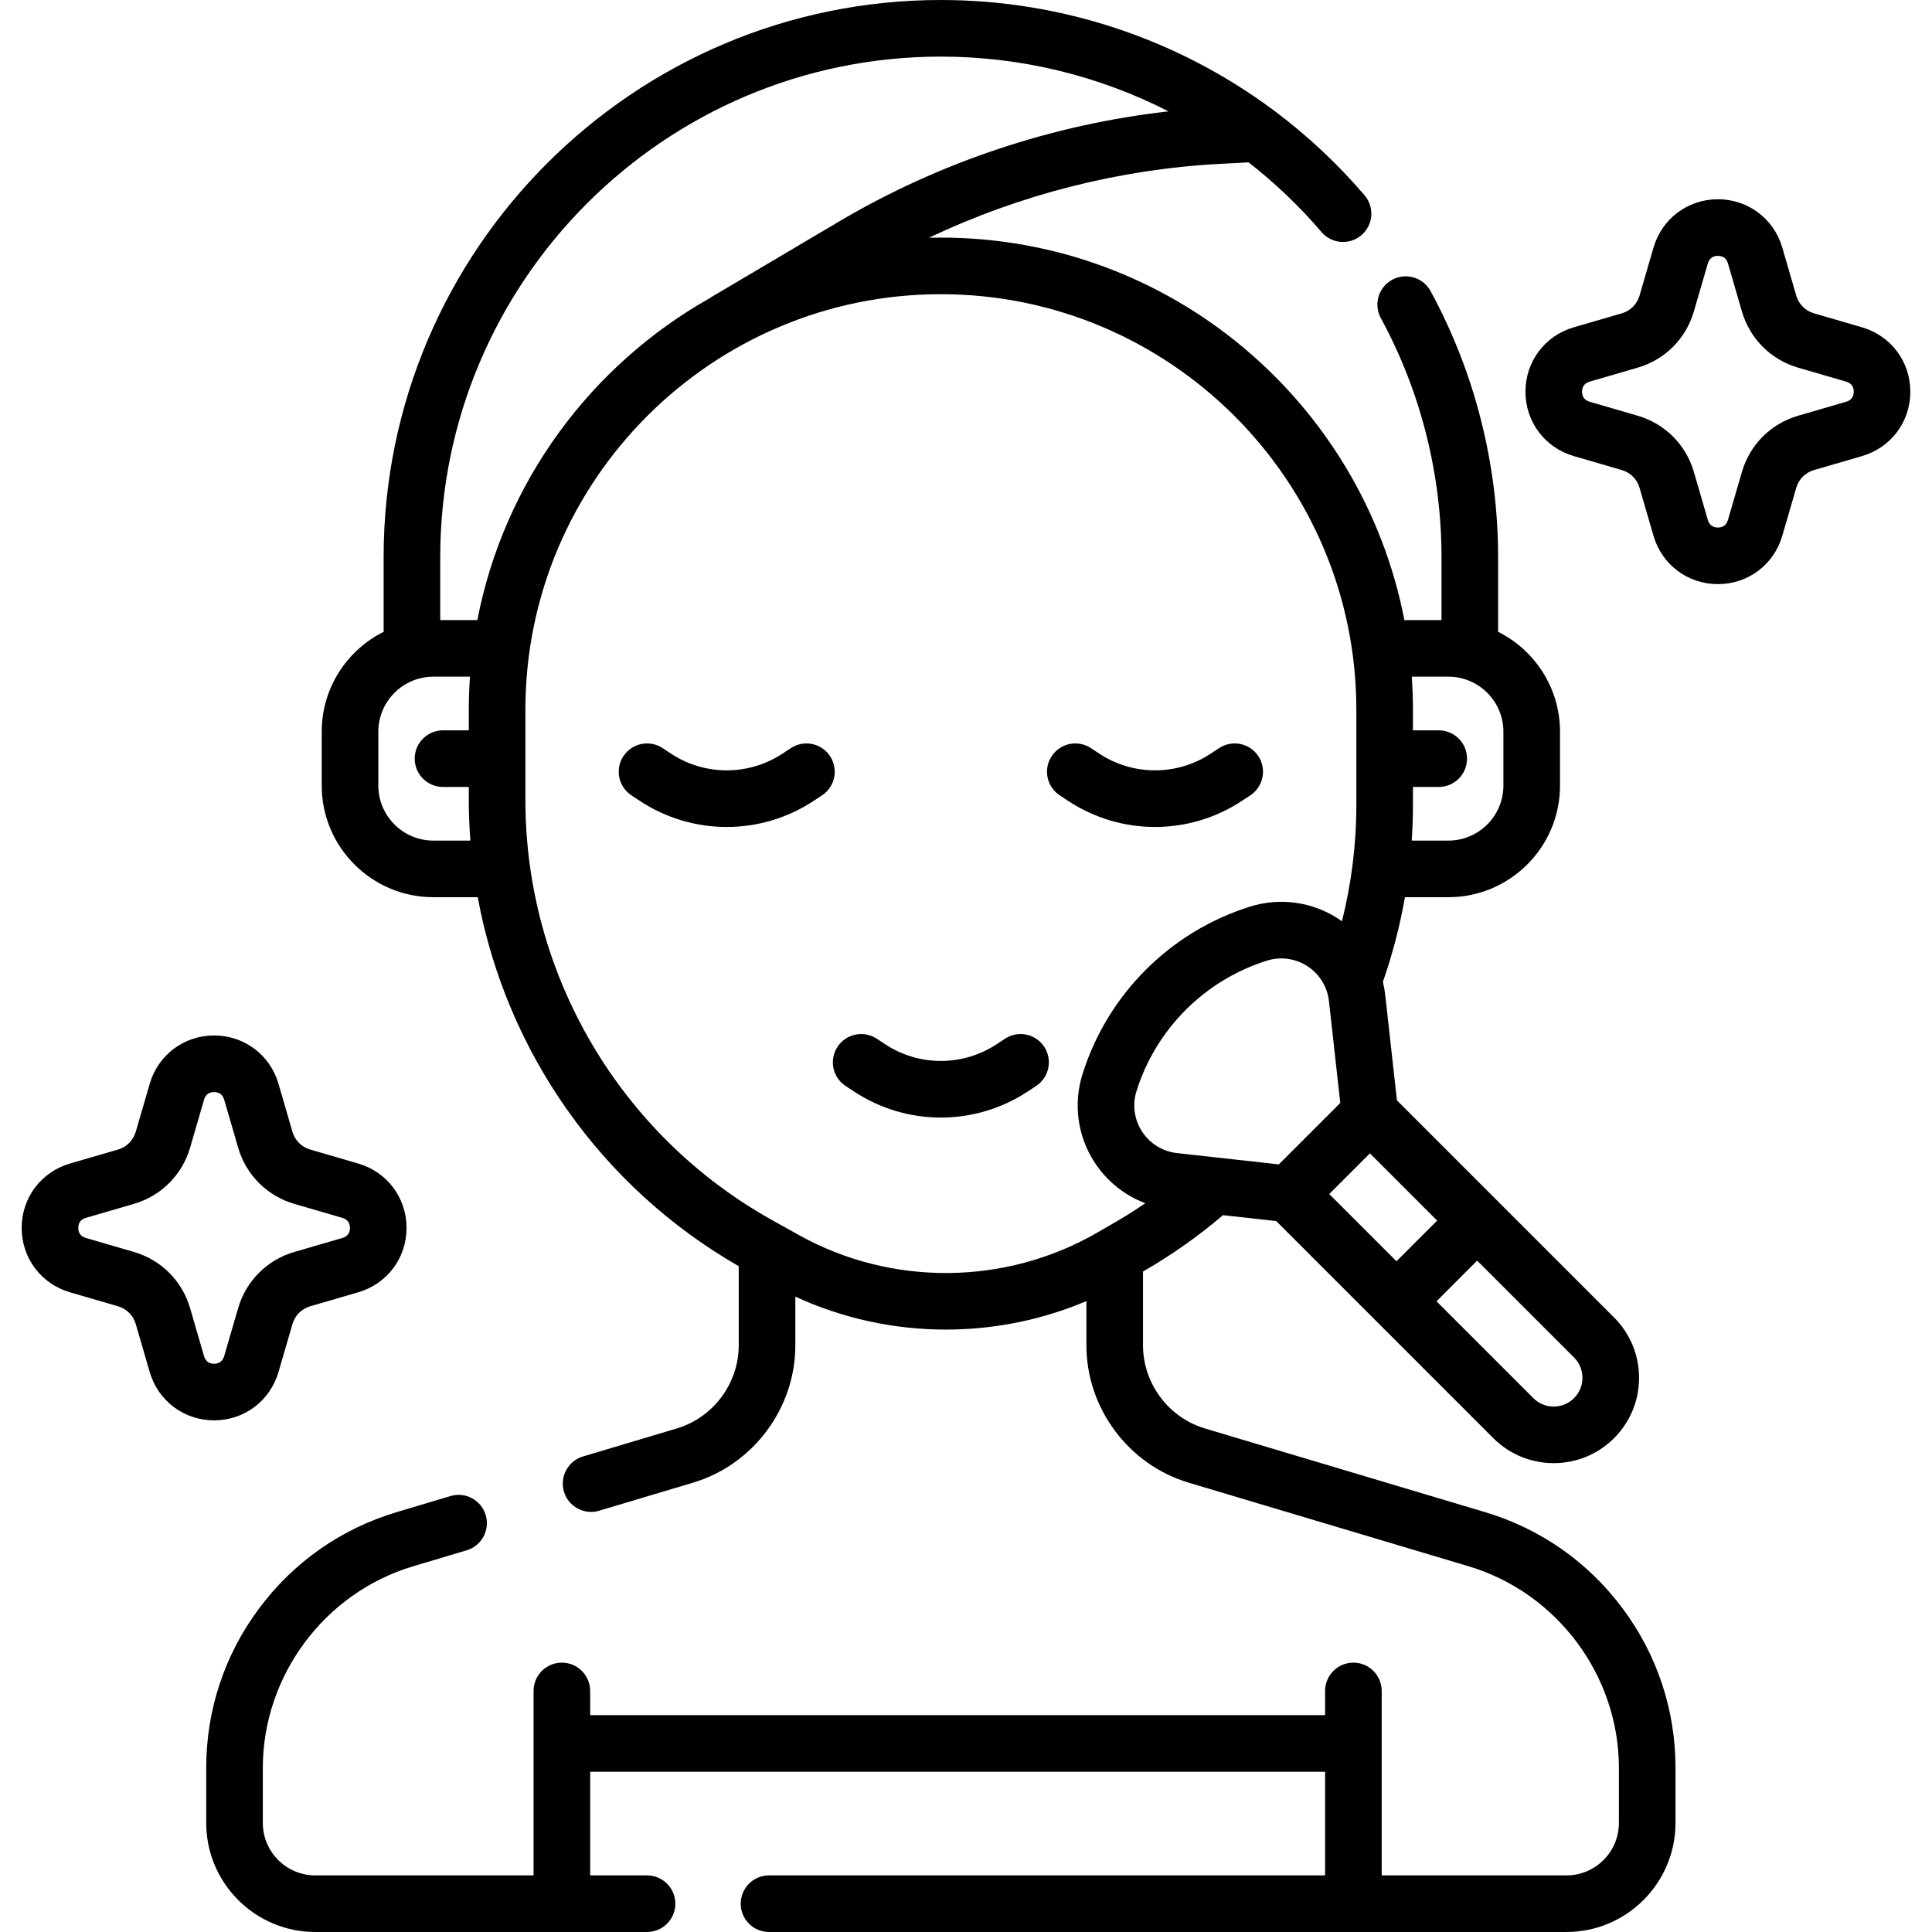 <?xml version="1.0" encoding="UTF-8"?> <svg xmlns="http://www.w3.org/2000/svg" id="Capa_1" height="512" viewBox="0 0 512 512" width="512"><g><g><path d="m393.517 400.719-74.2-22.165c-9.661-2.886-16.409-11.943-16.409-22.026v-19.559l.396-.229c7.437-4.301 14.384-9.242 20.81-14.713l14.098 1.567 57.54 57.54c4.41 4.409 10.202 6.613 15.995 6.613s11.585-2.204 15.995-6.614c4.272-4.272 6.625-9.953 6.625-15.994 0-6.042-2.353-11.723-6.625-15.995l-57.539-57.539-3.106-27.958c-.13-1.173-.341-2.325-.614-3.456 2.54-7.272 4.499-14.769 5.84-22.423h11.517c16.311 0 29.581-13.27 29.581-29.581v-14.276c0-11.579-6.69-21.619-16.405-26.474v-19.762c0-24.638-6.191-49.028-17.903-70.533-1.981-3.639-6.535-4.98-10.174-3-3.637 1.981-4.98 6.536-2.999 10.174 10.517 19.312 16.076 41.221 16.076 63.359v16.654h-9.839c-11.125-57.669-61.97-101.366-122.837-101.366-1.051 0-2.098.014-3.143.04 24.103-11.445 50.422-18.159 77.086-19.575l7.596-.404c6.985 5.446 13.476 11.615 19.34 18.473 2.692 3.149 7.427 3.518 10.574.826 3.148-2.692 3.518-7.426.826-10.574-7.119-8.326-15.061-15.748-23.651-22.198-.183-.148-.373-.287-.569-.418-25.236-18.759-56.01-29.133-88.059-29.133-81.428 0-147.674 66.246-147.674 147.674v19.762c-9.715 4.855-16.405 14.895-16.405 26.474v14.276c0 16.312 13.27 29.581 29.581 29.581h11.761c7.503 40.764 32.56 76.766 69.17 97.788v20.973c0 10.083-6.748 19.141-16.409 22.026l-24.866 7.428c-3.969 1.186-6.225 5.364-5.04 9.333s5.362 6.224 9.333 5.04l24.866-7.428c15.966-4.77 27.116-19.737 27.116-36.399v-12.9c12.609 5.815 26.25 8.728 39.893 8.728 12.698 0 25.39-2.527 37.243-7.551v11.723c0 16.662 11.15 31.63 27.116 36.399l74.2 22.165c23.436 7 39.804 28.972 39.804 53.432v14.572c0 7.667-6.237 13.904-13.904 13.904h-48.959v-48.88c0-4.143-3.358-7.5-7.5-7.5s-7.5 3.357-7.5 7.5v6.42h-194.766v-6.42c0-4.143-3.358-7.5-7.5-7.5s-7.5 3.357-7.5 7.5v48.88h-57.844c-7.667 0-13.904-6.237-13.904-13.904v-14.572c0-24.46 16.368-46.432 39.805-53.432l14.223-4.249c3.969-1.187 6.225-5.364 5.039-9.333-1.186-3.97-5.364-6.228-9.333-5.04l-14.222 4.249c-14.707 4.393-27.326 13.221-36.496 25.529-9.169 12.309-14.016 26.927-14.016 42.275v14.572c0 15.938 12.966 28.904 28.904 28.904h87.915c4.142 0 7.5-3.357 7.5-7.5s-3.358-7.5-7.5-7.5h-15.071v-27.46h194.765v27.461h-147.365c-4.142 0-7.5 3.357-7.5 7.5s3.358 7.5 7.5 7.5h211.324c15.938 0 28.904-12.967 28.904-28.904v-14.572c0-15.349-4.847-29.967-14.016-42.275-9.169-12.31-21.789-21.138-36.495-25.53zm-38.331-108.427-16.286 16.285-26.99-2.999c-3.791-.421-7.159-2.495-9.242-5.689-2.083-3.195-2.622-7.114-1.479-10.752 5.174-16.464 18.092-29.382 34.556-34.555 3.638-1.145 7.557-.604 10.752 1.478 3.195 2.083 5.269 5.452 5.689 9.242zm7.852 13.361 17.819 17.819-10.776 10.776-17.819-17.819zm56.328 59.485c0 2.035-.793 3.949-2.232 5.388-2.971 2.971-7.805 2.972-10.776 0l-25.67-25.67 10.776-10.776 25.67 25.671c1.439 1.437 2.232 3.352 2.232 5.387zm-35.528-185.81c8.04 0 14.581 6.541 14.581 14.581v14.276c0 8.04-6.541 14.581-14.581 14.581h-9.713c.207-3.102.32-6.22.32-9.354v-4.865h6.835c4.142 0 7.5-3.357 7.5-7.5s-3.358-7.5-7.5-7.5h-6.835v-5.48c0-2.938-.11-5.851-.31-8.739zm-134.498-164.328c21.25 0 41.874 5.083 60.339 14.516-30.778 3.468-60.773 13.473-87.443 29.257l-33.783 19.994c-.159.094-.307.198-.456.302-31.421 17.753-54.44 48.695-61.493 85.259h-9.839v-16.654c.001-73.156 59.519-132.674 132.675-132.674zm-134.498 207.767c-8.04 0-14.581-6.541-14.581-14.581v-14.276c0-8.04 6.541-14.581 14.581-14.581h9.704c-.2 2.888-.31 5.801-.31 8.739v5.48h-6.836c-4.142 0-7.5 3.357-7.5 7.5s3.358 7.5 7.5 7.5h6.835v3.473c0 3.604.151 7.187.42 10.746zm96.809 104.504-7.057-3.938c-40.315-22.494-65.359-65.146-65.359-111.312v-23.953c0-60.712 49.393-110.104 110.105-110.104s110.104 49.393 110.104 110.104v25.346c0 10.479-1.323 20.787-3.814 30.733-.31-.221-.62-.442-.941-.651-6.966-4.543-15.511-5.717-23.442-3.224-21.138 6.643-37.725 23.229-44.368 44.367-2.493 7.933-1.318 16.478 3.223 23.442 3.26 5 7.968 8.731 13.42 10.784-2.512 1.71-5.077 3.356-7.729 4.89l-5.025 2.906c-24.292 14.052-54.609 14.285-79.117.61z"></path><path d="m73.803 363.604 3.707-12.736c.662-2.274 2.413-4.026 4.683-4.688l12.741-3.708c7.66-2.229 12.806-9.086 12.806-17.062s-5.146-14.833-12.805-17.062l-12.737-3.707c-2.274-.662-4.026-2.412-4.687-4.682l-3.708-12.743c-2.229-7.659-9.086-12.805-17.063-12.805s-14.833 5.146-17.062 12.805l-3.707 12.736c-.662 2.274-2.413 4.026-4.683 4.688l-12.742 3.708c-7.659 2.229-12.805 9.085-12.805 17.062s5.146 14.834 12.805 17.062l12.737 3.707c2.274.662 4.026 2.413 4.687 4.684l3.708 12.742c2.229 7.658 9.085 12.804 17.062 12.804 7.977-.001 14.834-5.146 17.063-12.805zm-19.722-4.191-3.708-12.742c-2.102-7.224-7.671-12.792-14.898-14.895l-12.737-3.707c-1.65-.48-1.996-1.712-1.996-2.66s.346-2.179 1.996-2.659l12.742-3.708c7.223-2.103 12.792-7.672 14.895-14.898l3.707-12.736c.48-1.65 1.711-1.996 2.66-1.996s2.18.346 2.66 1.995l3.708 12.743c2.102 7.223 7.671 12.79 14.898 14.894l12.737 3.707c1.649.48 1.996 1.711 1.996 2.659s-.346 2.18-1.997 2.66l-12.74 3.708h-.001c-7.223 2.102-12.791 7.671-14.894 14.898l-3.709 12.736c-.48 1.65-1.712 1.996-2.661 1.996-.947 0-2.178-.346-2.658-1.995z"></path><path d="m493.454 86.74-12.736-3.706c-2.274-.662-4.026-2.412-4.687-4.682l-3.708-12.743c-2.229-7.659-9.085-12.805-17.062-12.805-7.976 0-14.833 5.146-17.062 12.804l-3.707 12.737c-.662 2.274-2.412 4.026-4.685 4.687l-12.742 3.708c-7.658 2.229-12.804 9.086-12.804 17.062 0 7.977 5.146 14.834 12.806 17.063l12.736 3.706c2.274.662 4.026 2.413 4.687 4.684l3.708 12.743c2.229 7.658 9.085 12.804 17.062 12.804s14.834-5.146 17.063-12.805l3.707-12.737c.662-2.273 2.412-4.025 4.683-4.687l12.742-3.708c7.659-2.229 12.805-9.085 12.805-17.062-.001-7.976-5.146-14.833-12.806-17.063zm-4.191 19.723-12.742 3.708c-7.223 2.102-12.791 7.671-14.894 14.897l-3.707 12.737c-.48 1.65-1.712 1.996-2.661 1.996-.948 0-2.179-.346-2.659-1.995l-3.708-12.743c-2.102-7.224-7.671-12.792-14.898-14.895l-12.736-3.706c-1.65-.48-1.997-1.712-1.997-2.661 0-.948.346-2.179 1.996-2.659l12.741-3.708c7.224-2.101 12.792-7.67 14.896-14.897l3.707-12.737c.48-1.649 1.711-1.996 2.66-1.995.948 0 2.18.346 2.66 1.996l3.708 12.742c2.102 7.223 7.671 12.79 14.898 14.894l12.736 3.706c1.65.48 1.997 1.712 1.996 2.66 0 .948-.346 2.179-1.996 2.66z"></path><path d="m209.584 198.258-2.208 1.455c-8.981 5.919-20.588 5.919-29.57 0l-2.208-1.455c-3.457-2.278-8.109-1.324-10.39 2.134-2.279 3.459-1.324 8.11 2.135 10.39l2.208 1.456c6.999 4.612 15.019 6.918 23.04 6.918s16.042-2.307 23.04-6.919l2.208-1.455c3.458-2.279 4.414-6.931 2.135-10.39-2.281-3.457-6.932-4.414-10.39-2.134z"></path><path d="m329.129 212.236 2.208-1.455c3.458-2.279 4.414-6.931 2.135-10.39-2.28-3.457-6.932-4.414-10.39-2.134l-2.208 1.455c-8.981 5.919-20.588 5.919-29.57 0l-2.208-1.455c-3.457-2.278-8.109-1.324-10.39 2.134-2.279 3.459-1.324 8.11 2.135 10.39l2.208 1.456c6.999 4.612 15.019 6.918 23.04 6.918s16.042-2.306 23.04-6.919z"></path><path d="m272.38 289.248 2.208-1.455c3.458-2.279 4.414-6.931 2.135-10.39-2.28-3.457-6.932-4.414-10.39-2.134l-2.208 1.455c-8.981 5.919-20.588 5.919-29.57 0l-2.208-1.455c-3.457-2.278-8.109-1.324-10.39 2.134-2.279 3.459-1.324 8.11 2.135 10.39l2.208 1.456c6.999 4.612 15.019 6.918 23.04 6.918s16.042-2.307 23.04-6.919z"></path></g></g></svg> 